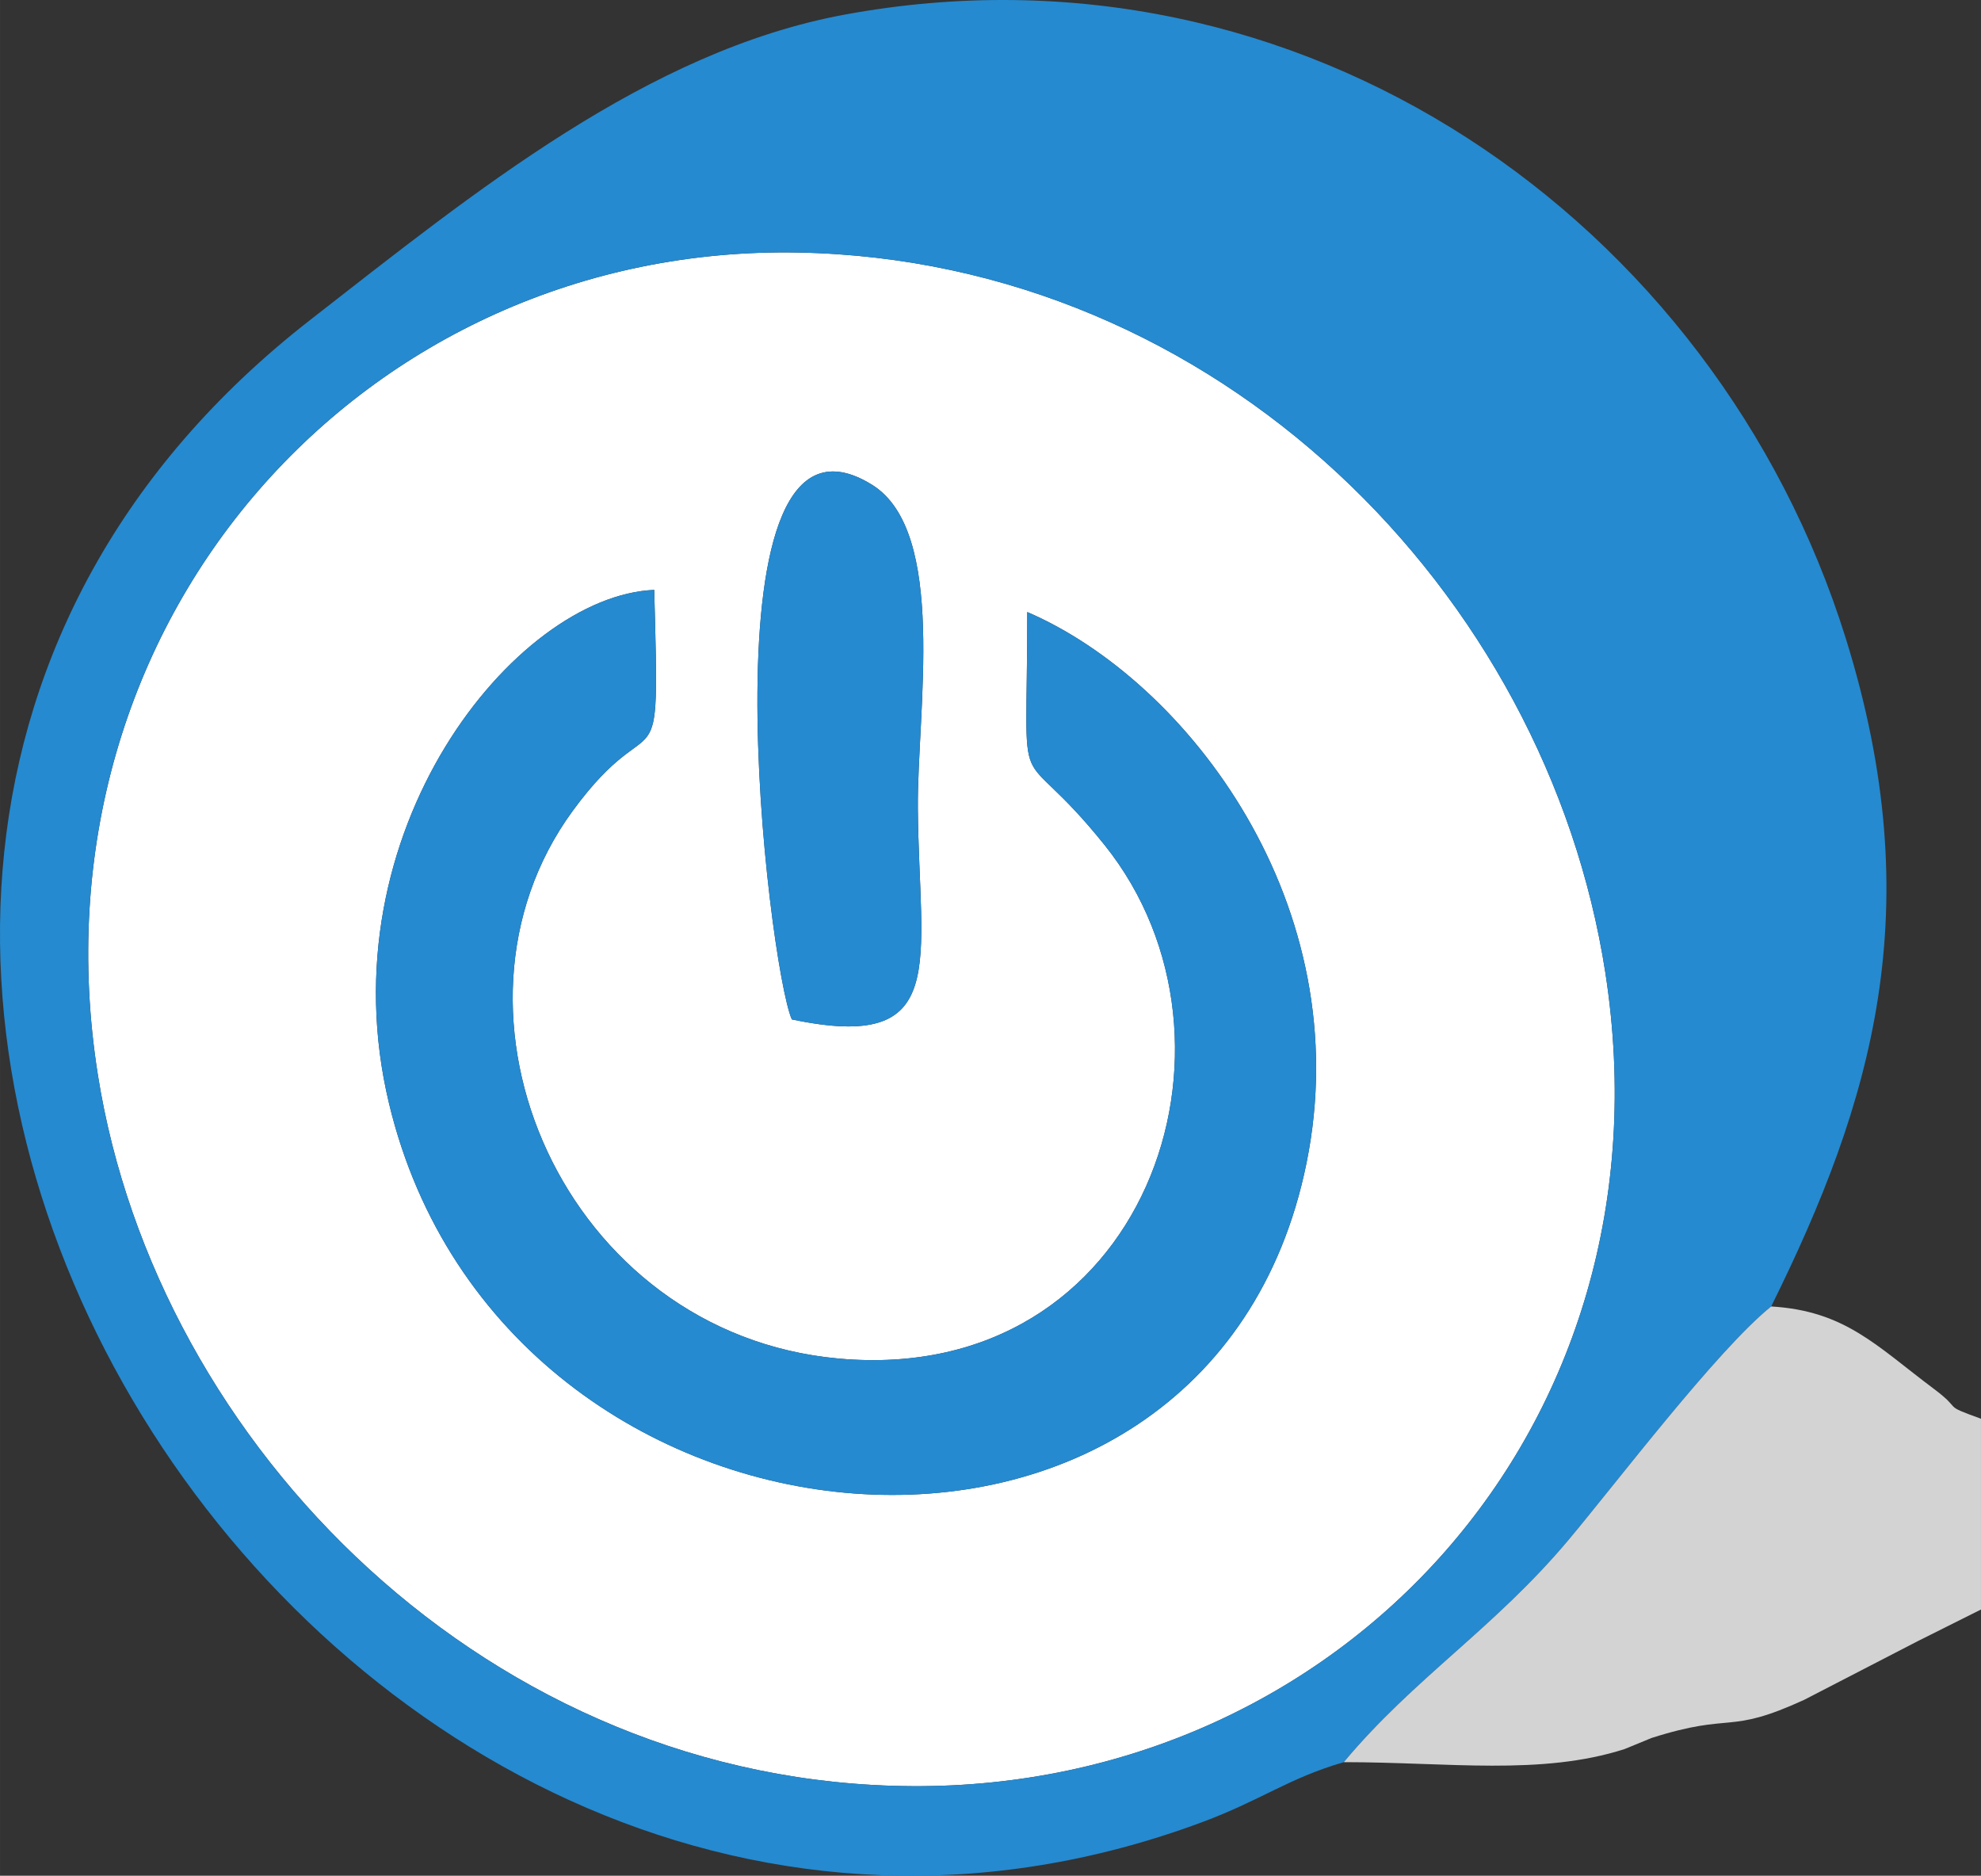 <?xml version="1.0" encoding="UTF-8"?>
<!DOCTYPE svg PUBLIC "-//W3C//DTD SVG 1.1//EN" "http://www.w3.org/Graphics/SVG/1.1/DTD/svg11.dtd">
<!-- Creator: CorelDRAW 2019 (64 Bit) -->
<svg xmlns="http://www.w3.org/2000/svg" xml:space="preserve" width="386.43mm" height="365.819mm" version="1.1" style="shape-rendering:geometricPrecision; text-rendering:geometricPrecision; image-rendering:optimizeQuality; fill-rule:evenodd; clip-rule:evenodd"
viewBox="0 0 1161.02 1099.1"
 xmlns:xlink="http://www.w3.org/1999/xlink">
 <rect x="0" y="0" width="1161.02" height="1099.1" fill="#333333" stroke="none"/>
 <defs>
  <style type="text/css">
   <![CDATA[
    .fil1 {fill:#258AD0}
    .fil2 {fill:lightgrey}
    .fil0 {fill:white}
   ]]>
  </style>
 </defs>
 <g id="Camada_x0020_1">
  <path class="fil0" d="M464.08 597.34c-13.76,-30.67 -55.65,-376.77 46.94,-313.33 44.41,27.47 26.45,132.93 26.91,189.63 0.75,91.12 19.63,143.32 -73.85,123.7zm137.98 -238.72c94.14,40.52 194.35,171.96 163.65,322.93 -57.34,281.91 -470.31,245.97 -537.7,-34.91 -38.16,-159.08 73.96,-297.62 155.41,-300.98 3.37,123.76 1.62,61.84 -47.91,129.67 -86.39,118.32 -4.94,306.22 156.08,320.73 179.84,16.21 248.53,-185.22 155.85,-300.82 -54.17,-67.56 -45.38,-15.84 -45.38,-136.63zm-544.66 271.48c34.54,217.41 230.09,415.24 477.55,416.52 249.51,1.29 447.32,-209.29 405.91,-476.67 -34.5,-222.76 -226.56,-417.23 -472.85,-421.97 -253.64,-4.88 -452.99,215.33 -410.61,482.12z"/>
  <path class="fil1" d="M57.4 630.1c-42.38,-266.79 156.98,-487 410.61,-482.12 246.29,4.73 438.36,199.21 472.85,421.97 41.41,267.38 -156.4,477.96 -405.91,476.67 -247.46,-1.28 -443.01,-199.11 -477.55,-416.52zm730.18 402.45c41.1,-49.24 88.04,-78.26 131.6,-130.09 27.89,-33.18 87.08,-111.29 118.87,-136.93 59.05,-119.23 93.33,-232.59 43.7,-391.53 -76.42,-244.72 -319.1,-414.95 -586.88,-365.4 -115.39,21.35 -216.52,103.7 -313.08,178.88 -448.12,348.92 11.35,1070.22 522.6,880.29 34.82,-12.94 50.83,-25.86 83.19,-35.21z"/>
  <path class="fil1" d="M602.06 358.62c0,120.79 -8.78,69.07 45.38,136.63 92.67,115.6 23.99,317.02 -155.85,300.82 -161.01,-14.51 -242.46,-202.41 -156.08,-320.73 49.53,-67.84 51.27,-5.91 47.91,-129.67 -81.45,3.36 -193.57,141.9 -155.41,300.98 67.39,280.87 480.36,316.82 537.7,34.91 30.71,-150.97 -69.51,-282.41 -163.65,-322.93z"/>
  <path class="fil2" d="M787.58 1032.55c61.11,0 115.64,8.04 164.55,-7.67l15.84 -6.51c48.39,-15.39 43.91,-1.47 89.44,-22.35l66.34 -34.27c2.29,-1.15 5.2,-2.6 7.45,-3.73l29.81 -14.91 0 -111.79c-23.7,-8.57 -10.11,-4.42 -27.38,-17.33 -34.04,-25.45 -52.17,-45.85 -95.59,-48.46 -31.79,25.64 -90.99,103.75 -118.87,136.93 -43.56,51.83 -90.5,80.85 -131.6,130.09z"/>
  <path class="fil1" d="M464.08 597.34c93.49,19.63 74.6,-32.58 73.85,-123.7 -0.46,-56.7 17.5,-162.17 -26.91,-189.63 -102.59,-63.45 -60.7,282.66 -46.94,313.33z"/>
 </g>
</svg>
